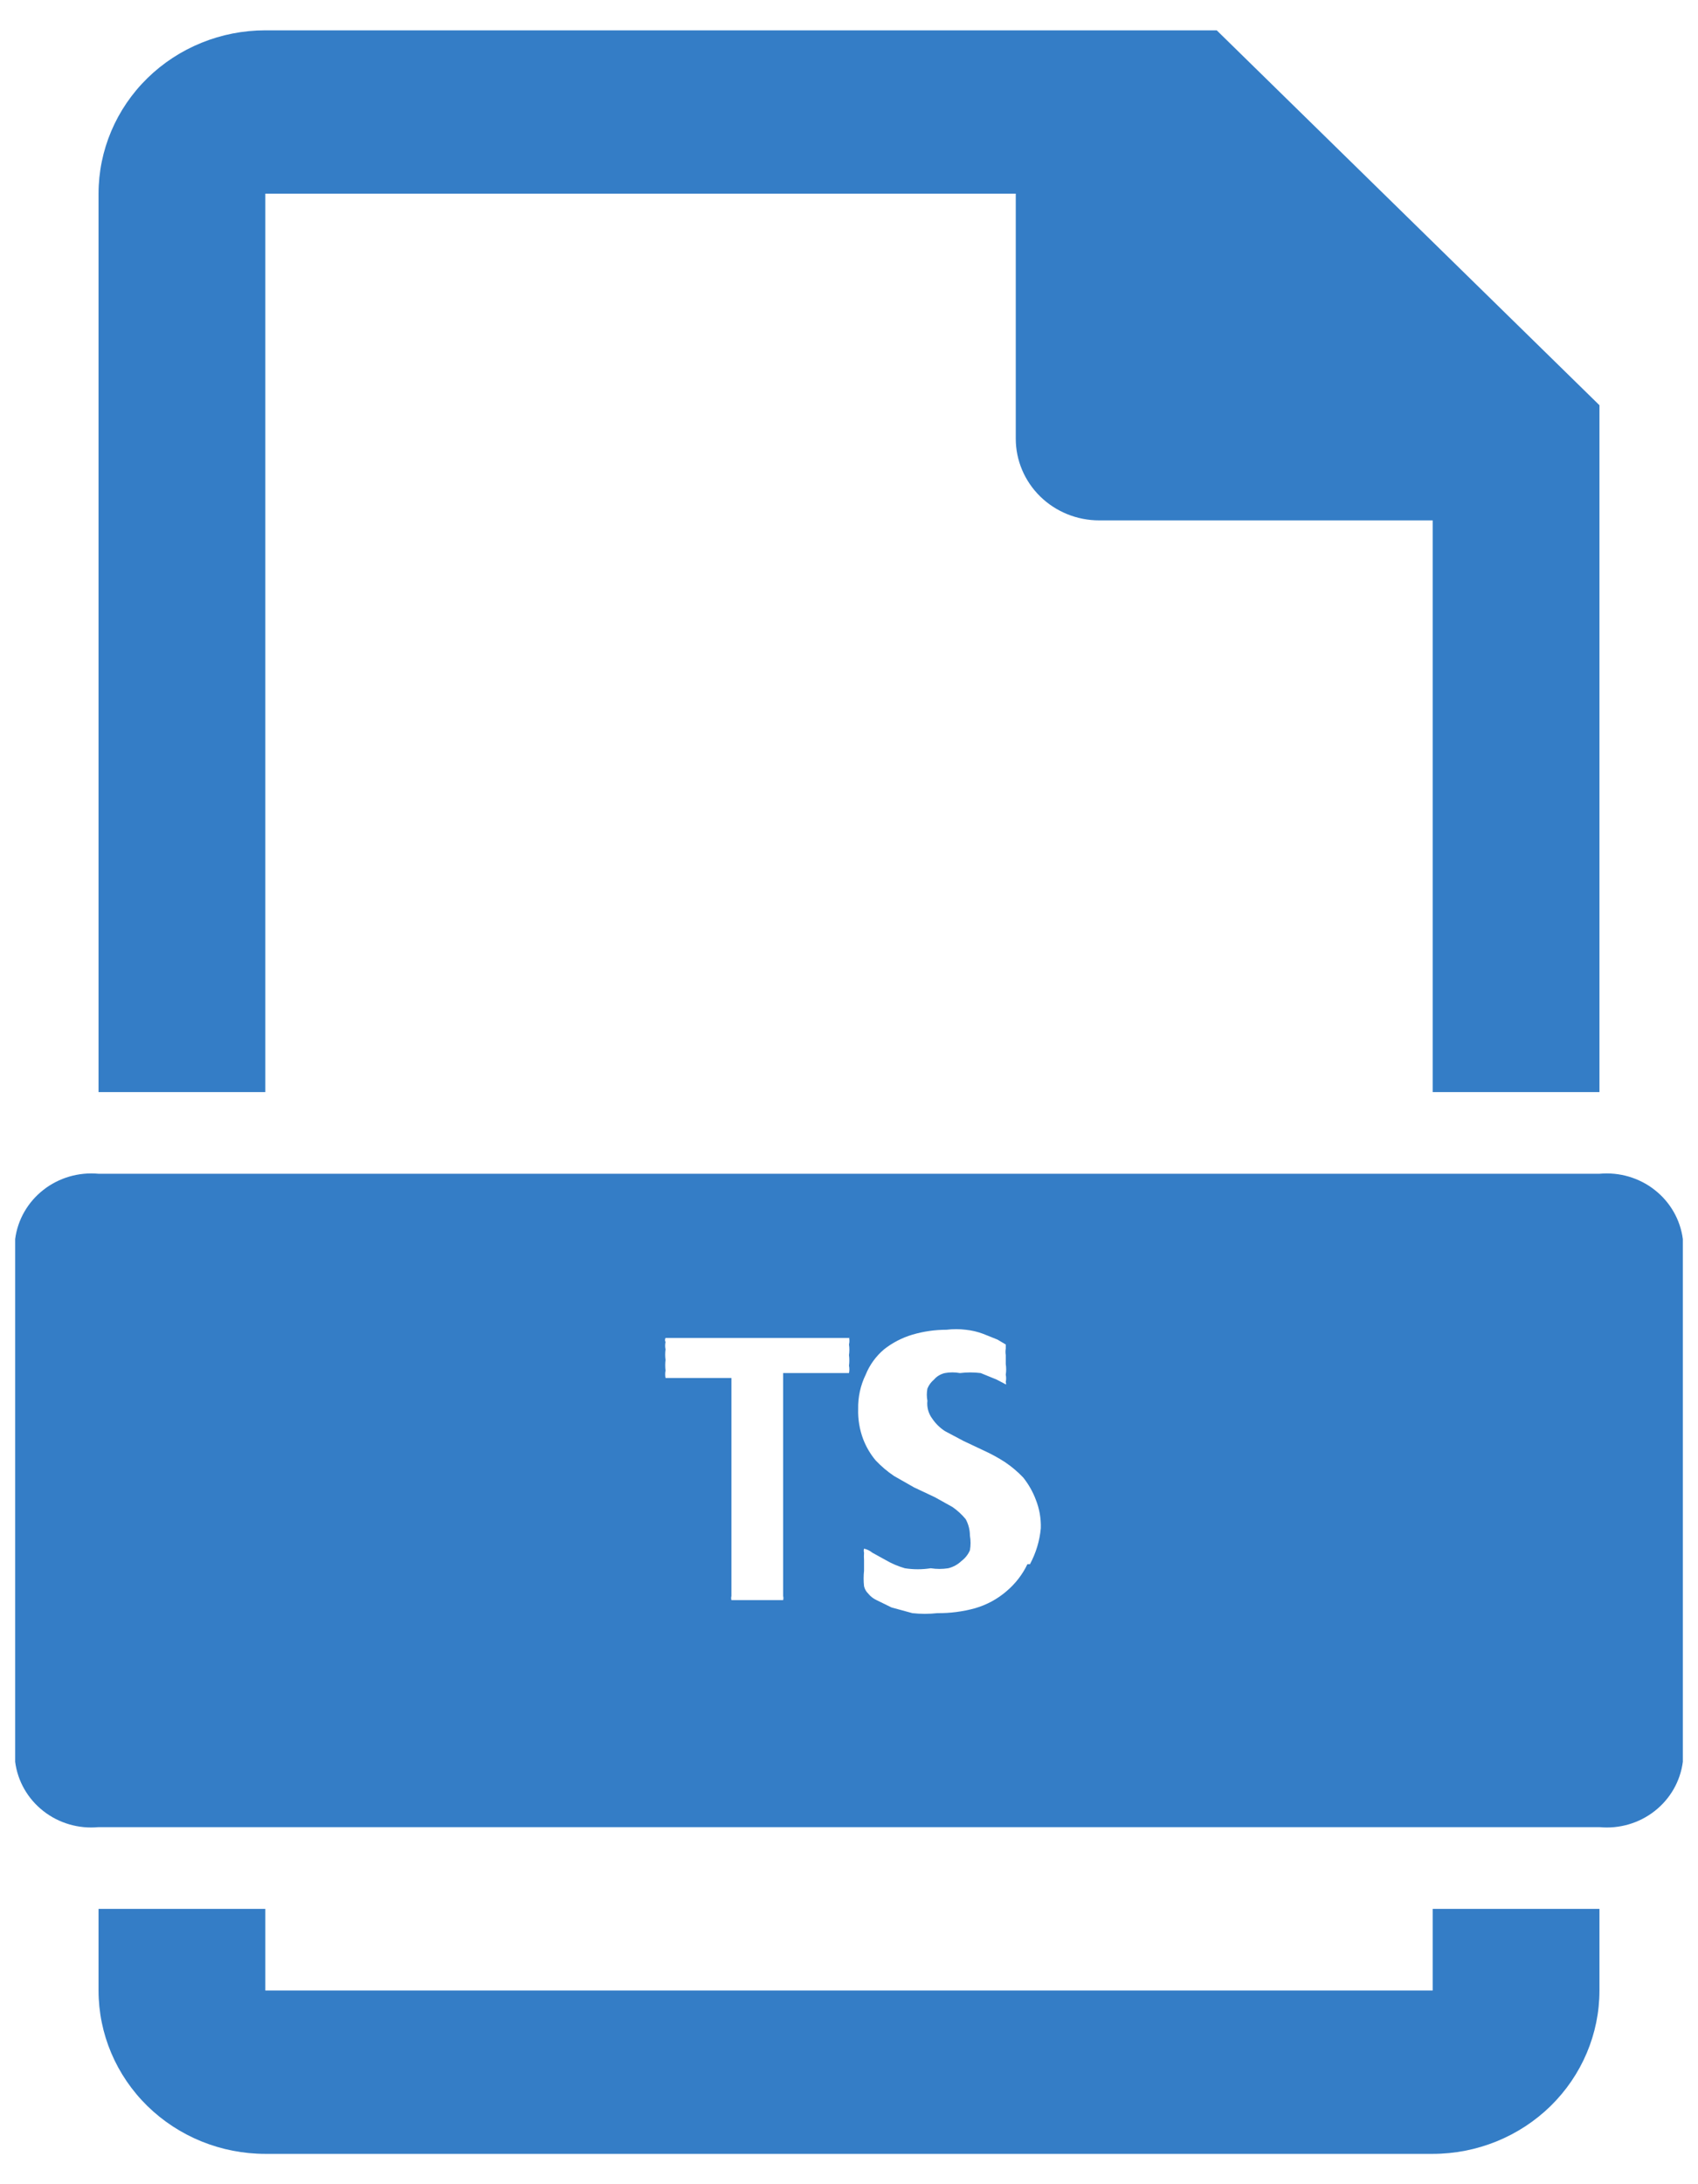 <svg xmlns="http://www.w3.org/2000/svg" width="28" height="36" viewBox="0 0 28 36" fill="none">
  <path d="M26.375 19.346H1.625C1.298 19.316 0.971 19.411 0.715 19.612C0.458 19.813 0.291 20.104 0.25 20.423V29.038C0.291 29.358 0.458 29.649 0.715 29.85C0.971 30.051 1.298 30.146 1.625 30.115H26.375C26.702 30.146 27.029 30.051 27.285 29.85C27.542 29.649 27.709 29.358 27.75 29.038V20.423C27.709 20.104 27.542 19.813 27.285 19.612C27.029 19.411 26.702 19.316 26.375 19.346ZM14 22.51C14.008 22.55 14.008 22.591 14 22.631H12.914V26.306C12.92 26.328 12.92 26.351 12.914 26.373H12.831H12.707H12.281H12.144H12.061C12.055 26.351 12.055 26.328 12.061 26.306V22.712H10.975C10.967 22.672 10.967 22.63 10.975 22.59C10.968 22.532 10.968 22.474 10.975 22.415C10.967 22.357 10.967 22.299 10.975 22.24C10.966 22.201 10.966 22.159 10.975 22.119C10.969 22.109 10.966 22.097 10.966 22.086C10.966 22.074 10.969 22.062 10.975 22.052H14C13.999 22.047 13.999 22.043 14 22.038C14.009 22.078 14.009 22.12 14 22.16C14.008 22.218 14.008 22.276 14 22.335C14.007 22.393 14.007 22.451 14 22.51ZM16.942 25.781C16.861 25.951 16.744 26.102 16.599 26.225C16.448 26.356 16.27 26.452 16.076 26.508C15.875 26.563 15.667 26.59 15.457 26.588C15.32 26.603 15.182 26.603 15.045 26.588L14.701 26.494L14.454 26.373C14.4 26.348 14.353 26.311 14.316 26.265C14.282 26.232 14.259 26.19 14.248 26.144C14.239 26.059 14.239 25.974 14.248 25.889V25.713C14.245 25.673 14.245 25.633 14.248 25.592C14.242 25.57 14.242 25.547 14.248 25.525C14.298 25.536 14.345 25.559 14.385 25.592L14.605 25.713C14.704 25.771 14.81 25.816 14.921 25.848C15.062 25.87 15.206 25.87 15.348 25.848C15.443 25.863 15.541 25.863 15.636 25.848C15.719 25.828 15.795 25.786 15.856 25.727C15.917 25.681 15.964 25.621 15.994 25.552C16.008 25.472 16.008 25.39 15.994 25.31C15.994 25.216 15.97 25.123 15.925 25.04C15.862 24.963 15.788 24.895 15.705 24.838L15.416 24.677L15.072 24.515L14.742 24.327C14.632 24.253 14.531 24.167 14.44 24.071C14.352 23.966 14.283 23.848 14.234 23.721C14.174 23.562 14.146 23.393 14.151 23.223C14.147 23.028 14.189 22.834 14.275 22.658C14.34 22.497 14.444 22.353 14.578 22.24C14.716 22.131 14.875 22.049 15.045 21.998C15.228 21.944 15.418 21.917 15.609 21.917C15.714 21.904 15.82 21.904 15.925 21.917C16.024 21.927 16.121 21.95 16.214 21.985L16.448 22.079L16.585 22.16C16.585 22.16 16.585 22.16 16.585 22.227C16.579 22.263 16.579 22.299 16.585 22.335V22.483C16.594 22.541 16.594 22.6 16.585 22.658C16.593 22.698 16.593 22.739 16.585 22.779C16.592 22.801 16.592 22.824 16.585 22.846H16.75H16.64L16.434 22.738L16.172 22.631C16.058 22.617 15.943 22.617 15.829 22.631C15.747 22.616 15.663 22.616 15.581 22.631C15.511 22.647 15.448 22.684 15.402 22.738C15.354 22.778 15.316 22.829 15.293 22.887C15.28 22.953 15.28 23.022 15.293 23.088C15.281 23.194 15.31 23.3 15.375 23.385C15.429 23.465 15.499 23.533 15.581 23.587L15.884 23.748L16.227 23.91C16.346 23.964 16.461 24.027 16.571 24.098C16.681 24.172 16.783 24.258 16.874 24.354C16.961 24.464 17.031 24.586 17.08 24.717C17.14 24.867 17.168 25.028 17.163 25.189C17.144 25.396 17.083 25.597 16.984 25.781H16.942ZM23.625 31.462H26.375V32.808C26.375 33.522 26.085 34.206 25.57 34.711C25.054 35.216 24.354 35.5 23.625 35.5H4.375C3.646 35.5 2.946 35.216 2.43 34.711C1.915 34.206 1.625 33.522 1.625 32.808V31.462H4.375V32.808H23.625V31.462ZM4.375 18H1.625V3.192C1.625 2.478 1.915 1.793 2.43 1.289C2.946 0.784 3.646 0.5 4.375 0.5H20.064L26.375 6.679V18H23.625V8.577H18.125C17.76 8.577 17.411 8.435 17.153 8.183C16.895 7.93 16.75 7.588 16.75 7.231V3.192H4.375V18ZM26.375 19.346H1.625C1.298 19.316 0.971 19.411 0.715 19.612C0.458 19.813 0.291 20.104 0.25 20.423V29.038C0.291 29.358 0.458 29.649 0.715 29.85C0.971 30.051 1.298 30.146 1.625 30.115H26.375C26.702 30.146 27.029 30.051 27.285 29.85C27.542 29.649 27.709 29.358 27.75 29.038V20.423C27.709 20.104 27.542 19.813 27.285 19.612C27.029 19.411 26.702 19.316 26.375 19.346ZM14 22.51C14.008 22.55 14.008 22.591 14 22.631H12.914V26.306C12.92 26.328 12.92 26.351 12.914 26.373H12.831H12.707H12.281H12.144H12.061C12.055 26.351 12.055 26.328 12.061 26.306V22.712H10.975C10.967 22.672 10.967 22.63 10.975 22.59C10.968 22.532 10.968 22.474 10.975 22.415C10.967 22.357 10.967 22.299 10.975 22.24C10.966 22.201 10.966 22.159 10.975 22.119C10.969 22.109 10.966 22.097 10.966 22.086C10.966 22.074 10.969 22.062 10.975 22.052H14C13.999 22.047 13.999 22.043 14 22.038C14.009 22.078 14.009 22.12 14 22.16C14.008 22.218 14.008 22.276 14 22.335C14.007 22.393 14.007 22.451 14 22.51ZM16.942 25.781C16.861 25.951 16.744 26.102 16.599 26.225C16.448 26.356 16.27 26.452 16.076 26.508C15.875 26.563 15.667 26.59 15.457 26.588C15.32 26.603 15.182 26.603 15.045 26.588L14.701 26.494L14.454 26.373C14.4 26.348 14.353 26.311 14.316 26.265C14.282 26.232 14.259 26.19 14.248 26.144C14.239 26.059 14.239 25.974 14.248 25.889V25.713C14.245 25.673 14.245 25.633 14.248 25.592C14.242 25.57 14.242 25.547 14.248 25.525C14.298 25.536 14.345 25.559 14.385 25.592L14.605 25.713C14.704 25.771 14.81 25.816 14.921 25.848C15.062 25.87 15.206 25.87 15.348 25.848C15.443 25.863 15.541 25.863 15.636 25.848C15.719 25.828 15.795 25.786 15.856 25.727C15.917 25.681 15.964 25.621 15.994 25.552C16.008 25.472 16.008 25.39 15.994 25.31C15.994 25.216 15.97 25.123 15.925 25.04C15.862 24.963 15.788 24.895 15.705 24.838L15.416 24.677L15.072 24.515L14.742 24.327C14.632 24.253 14.531 24.167 14.44 24.071C14.352 23.966 14.283 23.848 14.234 23.721C14.174 23.562 14.146 23.393 14.151 23.223C14.147 23.028 14.189 22.834 14.275 22.658C14.34 22.497 14.444 22.353 14.578 22.24C14.716 22.131 14.875 22.049 15.045 21.998C15.228 21.944 15.418 21.917 15.609 21.917C15.714 21.904 15.82 21.904 15.925 21.917C16.024 21.927 16.121 21.95 16.214 21.985L16.448 22.079L16.585 22.16C16.585 22.16 16.585 22.16 16.585 22.227C16.579 22.263 16.579 22.299 16.585 22.335V22.483C16.594 22.541 16.594 22.6 16.585 22.658C16.593 22.698 16.593 22.739 16.585 22.779C16.592 22.801 16.592 22.824 16.585 22.846H16.75H16.64L16.434 22.738L16.172 22.631C16.058 22.617 15.943 22.617 15.829 22.631C15.747 22.616 15.663 22.616 15.581 22.631C15.511 22.647 15.448 22.684 15.402 22.738C15.354 22.778 15.316 22.829 15.293 22.887C15.28 22.953 15.28 23.022 15.293 23.088C15.281 23.194 15.31 23.3 15.375 23.385C15.429 23.465 15.499 23.533 15.581 23.587L15.884 23.748L16.227 23.91C16.346 23.964 16.461 24.027 16.571 24.098C16.681 24.172 16.783 24.258 16.874 24.354C16.961 24.464 17.031 24.586 17.08 24.717C17.14 24.867 17.168 25.028 17.163 25.189C17.144 25.396 17.083 25.597 16.984 25.781H16.942Z" fill="#347DC6"/>
</svg>